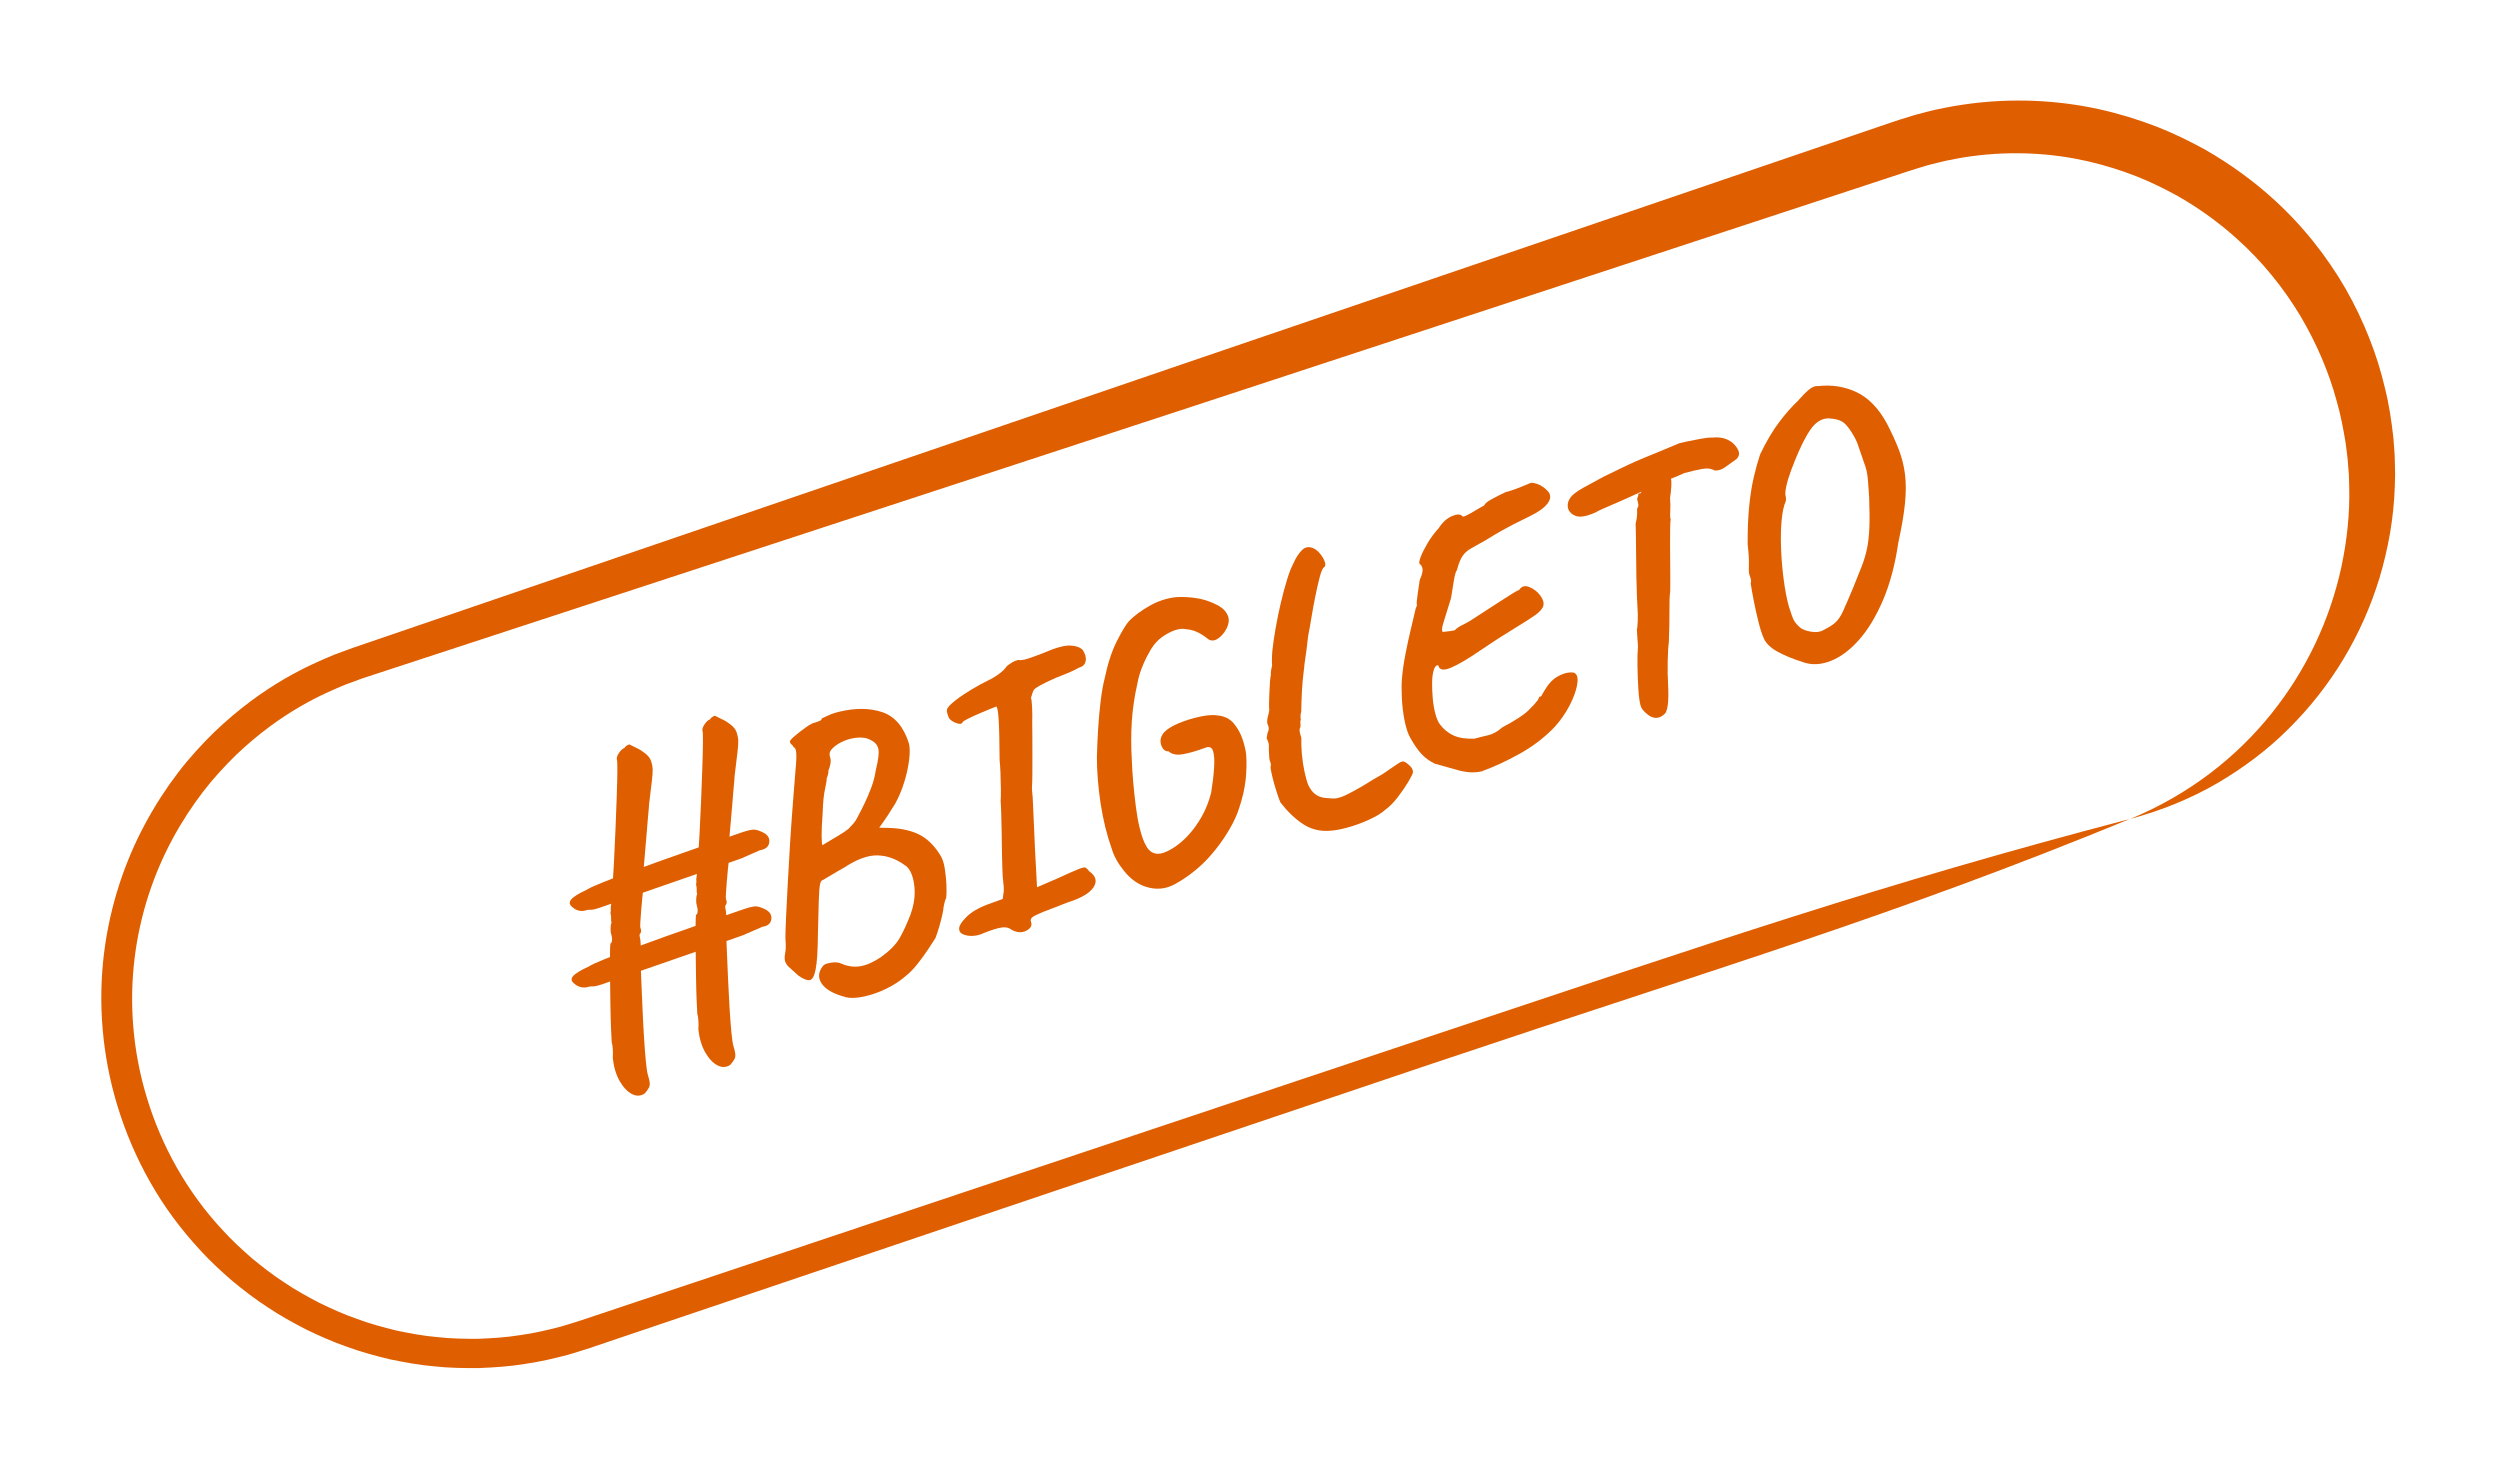 <svg width="124" height="73" viewBox="0 0 124 73" fill="none" xmlns="http://www.w3.org/2000/svg">
<g clip-path="url(#clip0_69_45)">
<path d="M29.888 48.814C29.819 48.837 29.733 48.862 29.628 48.891C29.524 48.92 29.4 48.933 29.26 48.928C29.089 48.985 28.941 48.996 28.815 48.963C28.688 48.929 28.589 48.879 28.517 48.815C28.334 48.685 28.303 48.553 28.423 48.417C28.542 48.281 28.805 48.12 29.213 47.933C29.327 47.856 29.574 47.743 29.954 47.589C30.335 47.436 30.787 47.262 31.311 47.067C31.836 46.872 32.39 46.671 32.975 46.462C33.558 46.255 34.12 46.057 34.66 45.869C35.2 45.682 35.671 45.517 36.075 45.376C36.479 45.235 36.754 45.139 36.902 45.09C37.199 44.99 37.407 44.946 37.525 44.958C37.642 44.969 37.784 45.018 37.953 45.102C38.181 45.216 38.284 45.38 38.258 45.59C38.233 45.803 38.084 45.93 37.806 45.971C37.731 46.01 37.605 46.063 37.432 46.134C37.259 46.206 37.075 46.287 36.877 46.378C36.832 46.393 36.647 46.459 36.324 46.573C36.001 46.687 35.592 46.831 35.097 47.003C34.603 47.174 34.079 47.357 33.528 47.547C32.976 47.738 32.443 47.924 31.925 48.103C31.407 48.282 30.968 48.437 30.605 48.564C30.241 48.692 30.004 48.775 29.89 48.813L29.888 48.814ZM31.972 54.241C31.773 54.371 31.564 54.378 31.341 54.262C31.118 54.146 30.916 53.933 30.738 53.625C30.56 53.316 30.444 52.934 30.394 52.481C30.405 52.325 30.405 52.175 30.395 52.032C30.386 51.889 30.367 51.778 30.341 51.698C30.332 51.599 30.322 51.377 30.308 51.031C30.294 50.686 30.283 50.285 30.276 49.831C30.27 49.375 30.264 48.923 30.259 48.472C30.255 48.023 30.253 47.641 30.256 47.328C30.259 47.015 30.267 46.837 30.278 46.795C30.323 46.78 30.351 46.727 30.357 46.636C30.365 46.545 30.355 46.459 30.328 46.378C30.297 46.286 30.282 46.178 30.285 46.05C30.287 45.922 30.303 45.828 30.333 45.766C30.314 45.709 30.305 45.639 30.31 45.554C30.312 45.471 30.308 45.405 30.293 45.36C30.277 45.315 30.276 45.264 30.29 45.209C30.302 45.154 30.302 45.103 30.287 45.058C30.314 44.908 30.34 44.636 30.365 44.24C30.391 43.843 30.418 43.378 30.449 42.838C30.478 42.301 30.505 41.745 30.527 41.17C30.55 40.596 30.572 40.052 30.589 39.536C30.607 39.022 30.617 38.599 30.621 38.267C30.625 37.934 30.618 37.746 30.603 37.701C30.572 37.609 30.603 37.495 30.696 37.354C30.789 37.215 30.88 37.131 30.972 37.1C30.995 37.054 31.03 37.017 31.076 36.988C31.124 36.959 31.171 36.937 31.215 36.922C31.338 36.983 31.46 37.044 31.582 37.105C31.7 37.154 31.836 37.24 31.991 37.359C32.145 37.479 32.245 37.607 32.292 37.746C32.342 37.895 32.368 38.032 32.372 38.158C32.376 38.283 32.364 38.472 32.334 38.725C32.305 38.977 32.257 39.368 32.193 39.898C32.189 40.002 32.175 40.183 32.148 40.448C32.123 40.711 32.097 41.006 32.074 41.332C32.05 41.657 32.022 41.976 31.993 42.285C31.964 42.593 31.941 42.852 31.928 43.061C31.916 43.269 31.914 43.383 31.921 43.406C31.936 43.451 31.939 43.527 31.93 43.632C31.921 43.737 31.916 43.866 31.917 44.017C31.902 44.124 31.884 44.281 31.863 44.484C31.844 44.689 31.824 44.905 31.804 45.133C31.785 45.363 31.772 45.558 31.762 45.719C31.753 45.882 31.752 45.974 31.759 45.997C31.775 46.044 31.787 46.09 31.797 46.137C31.806 46.183 31.796 46.239 31.765 46.299C31.718 46.315 31.711 46.386 31.741 46.517C31.78 46.631 31.79 46.965 31.771 47.517C31.776 47.795 31.787 48.155 31.807 48.593C31.827 49.031 31.847 49.5 31.867 49.995C31.887 50.491 31.913 50.974 31.942 51.439C31.971 51.907 32.002 52.312 32.035 52.657C32.068 53.002 32.106 53.238 32.148 53.364C32.241 53.639 32.252 53.836 32.184 53.953C32.117 54.072 32.044 54.169 31.967 54.245L31.972 54.241ZM29.778 45.015C29.709 45.038 29.623 45.062 29.517 45.092C29.414 45.121 29.29 45.134 29.15 45.129C28.979 45.186 28.834 45.2 28.715 45.168C28.598 45.138 28.501 45.09 28.43 45.025C28.246 44.896 28.211 44.761 28.323 44.622C28.436 44.482 28.695 44.32 29.102 44.132C29.216 44.055 29.463 43.942 29.843 43.788C30.224 43.635 30.678 43.46 31.209 43.263C31.74 43.066 32.297 42.864 32.88 42.656C33.462 42.447 34.024 42.249 34.564 42.063C35.105 41.876 35.576 41.713 35.979 41.57C36.383 41.429 36.658 41.333 36.807 41.283C37.104 41.184 37.312 41.139 37.429 41.152C37.546 41.163 37.689 41.211 37.857 41.295C38.086 41.41 38.185 41.575 38.154 41.787C38.124 42.001 37.971 42.127 37.693 42.17C37.618 42.209 37.495 42.262 37.328 42.331C37.162 42.4 36.979 42.481 36.781 42.572C36.736 42.587 36.551 42.653 36.228 42.767C35.906 42.88 35.497 43.025 35.002 43.197C34.506 43.368 33.982 43.551 33.424 43.744C32.867 43.936 32.33 44.123 31.812 44.303C31.294 44.482 30.855 44.637 30.492 44.764C30.128 44.892 29.891 44.975 29.777 45.013L29.778 45.015ZM36.217 52.82C36.019 52.95 35.809 52.957 35.586 52.841C35.363 52.725 35.161 52.512 34.983 52.203C34.805 51.895 34.689 51.513 34.639 51.06C34.65 50.904 34.65 50.754 34.64 50.611C34.631 50.468 34.613 50.356 34.586 50.277C34.578 50.178 34.567 49.956 34.553 49.61C34.539 49.265 34.528 48.864 34.522 48.41C34.515 47.954 34.509 47.502 34.505 47.051C34.5 46.602 34.499 46.219 34.502 45.907C34.504 45.594 34.512 45.416 34.523 45.374C34.568 45.359 34.596 45.305 34.602 45.215C34.61 45.124 34.6 45.038 34.573 44.957C34.543 44.865 34.527 44.757 34.531 44.629C34.532 44.501 34.548 44.407 34.578 44.345C34.559 44.288 34.55 44.218 34.555 44.133C34.558 44.05 34.553 43.984 34.538 43.939C34.523 43.894 34.521 43.843 34.535 43.788C34.548 43.733 34.548 43.681 34.532 43.636C34.559 43.487 34.585 43.215 34.61 42.819C34.637 42.422 34.663 41.957 34.694 41.417C34.723 40.88 34.75 40.324 34.773 39.749C34.796 39.175 34.817 38.631 34.834 38.115C34.852 37.601 34.862 37.178 34.866 36.845C34.868 36.514 34.863 36.325 34.848 36.28C34.817 36.188 34.848 36.074 34.941 35.933C35.035 35.794 35.125 35.71 35.217 35.679C35.24 35.633 35.276 35.596 35.322 35.567C35.369 35.538 35.416 35.516 35.461 35.501C35.583 35.562 35.705 35.623 35.827 35.684C35.946 35.733 36.082 35.819 36.237 35.938C36.39 36.058 36.491 36.186 36.537 36.325C36.587 36.474 36.614 36.611 36.617 36.737C36.621 36.862 36.609 37.051 36.579 37.304C36.55 37.556 36.502 37.947 36.438 38.477C36.434 38.581 36.42 38.762 36.393 39.027C36.368 39.29 36.342 39.585 36.319 39.911C36.295 40.236 36.268 40.555 36.238 40.863C36.209 41.172 36.186 41.431 36.174 41.64C36.161 41.848 36.159 41.962 36.166 41.985C36.181 42.03 36.184 42.106 36.175 42.211C36.166 42.316 36.161 42.445 36.162 42.596C36.148 42.703 36.129 42.86 36.109 43.063C36.089 43.268 36.069 43.484 36.05 43.712C36.03 43.942 36.017 44.137 36.008 44.298C35.999 44.46 35.997 44.553 36.005 44.576C36.02 44.623 36.032 44.669 36.042 44.715C36.052 44.762 36.041 44.818 36.01 44.878C35.963 44.894 35.956 44.965 35.987 45.096C36.025 45.21 36.035 45.544 36.016 46.096C36.021 46.374 36.032 46.734 36.052 47.172C36.072 47.61 36.093 48.079 36.112 48.574C36.133 49.07 36.158 49.552 36.187 50.018C36.217 50.486 36.247 50.891 36.28 51.236C36.313 51.581 36.351 51.817 36.394 51.943C36.486 52.218 36.498 52.414 36.429 52.532C36.362 52.651 36.289 52.748 36.212 52.824L36.217 52.82Z" fill="#DF5E00"/>
<path d="M41.94 49.455C41.343 49.299 40.947 49.075 40.754 48.784C40.56 48.492 40.586 48.197 40.829 47.9C40.883 47.832 41.013 47.781 41.225 47.748C41.437 47.716 41.61 47.733 41.748 47.802C42.045 47.932 42.348 47.973 42.656 47.928C42.965 47.882 43.31 47.73 43.694 47.474C44.124 47.165 44.43 46.856 44.611 46.547C44.793 46.238 44.979 45.835 45.169 45.341C45.306 44.952 45.371 44.591 45.369 44.263C45.366 43.933 45.321 43.646 45.232 43.402C45.145 43.158 45.022 42.993 44.866 42.905C44.447 42.6 44 42.44 43.526 42.428C43.051 42.415 42.503 42.614 41.879 43.027C41.804 43.066 41.691 43.129 41.543 43.216C41.394 43.305 41.263 43.383 41.147 43.453C41.03 43.525 40.968 43.561 40.956 43.565C40.884 43.614 40.824 43.648 40.779 43.663C40.734 43.678 40.697 43.75 40.671 43.88C40.645 44.01 40.625 44.265 40.612 44.645C40.599 45.024 40.584 45.605 40.567 46.386C40.561 47.164 40.525 47.727 40.457 48.075C40.389 48.423 40.288 48.603 40.152 48.616C40.017 48.63 39.834 48.553 39.601 48.39C39.456 48.262 39.296 48.117 39.124 47.959C38.95 47.801 38.887 47.599 38.932 47.355C38.955 47.234 38.968 47.124 38.973 47.026C38.979 46.928 38.973 46.762 38.957 46.525C38.957 46.334 38.966 45.996 38.988 45.511C39.01 45.027 39.039 44.457 39.074 43.804C39.108 43.15 39.148 42.473 39.191 41.771C39.235 41.069 39.283 40.404 39.332 39.778C39.382 39.151 39.423 38.621 39.458 38.19C39.498 37.782 39.51 37.493 39.491 37.32C39.472 37.15 39.431 37.067 39.37 37.074C39.351 37.017 39.316 36.969 39.264 36.929C39.212 36.888 39.184 36.844 39.181 36.795C39.166 36.75 39.244 36.652 39.416 36.506C39.59 36.359 39.777 36.214 39.983 36.068C40.188 35.922 40.346 35.844 40.456 35.833C40.513 35.814 40.581 35.787 40.658 35.755C40.736 35.724 40.767 35.684 40.751 35.638C40.786 35.626 40.891 35.578 41.064 35.494C41.24 35.41 41.438 35.344 41.663 35.294C42.451 35.107 43.152 35.117 43.767 35.325C44.381 35.533 44.819 36.045 45.079 36.861C45.132 37.059 45.137 37.338 45.092 37.696C45.047 38.053 44.965 38.425 44.846 38.808C44.726 39.19 44.58 39.54 44.406 39.852C44.3 40.028 44.186 40.209 44.064 40.396C43.943 40.583 43.792 40.803 43.609 41.054C43.815 41.062 43.974 41.065 44.089 41.065C44.678 41.083 45.175 41.19 45.577 41.387C45.979 41.583 46.331 41.924 46.633 42.408C46.735 42.564 46.809 42.774 46.854 43.04C46.899 43.306 46.927 43.572 46.941 43.84C46.955 44.109 46.951 44.344 46.929 44.542C46.876 44.648 46.832 44.803 46.798 45.005C46.805 45.028 46.788 45.131 46.751 45.317C46.711 45.502 46.659 45.708 46.595 45.931C46.531 46.157 46.465 46.356 46.397 46.533C46.314 46.663 46.194 46.845 46.038 47.082C45.883 47.319 45.709 47.558 45.516 47.802C45.325 48.043 45.134 48.242 44.943 48.394C44.669 48.638 44.344 48.852 43.968 49.036C43.591 49.22 43.218 49.35 42.853 49.428C42.486 49.507 42.178 49.518 41.931 49.46L41.94 49.455ZM40.789 41.921C41.139 41.716 41.419 41.549 41.629 41.42C41.84 41.292 41.995 41.187 42.093 41.103C42.139 41.05 42.207 40.977 42.296 40.883C42.386 40.79 42.468 40.666 42.543 40.514C42.652 40.312 42.769 40.086 42.887 39.837C43.007 39.587 43.118 39.324 43.221 39.047C43.325 38.772 43.398 38.486 43.44 38.193C43.565 37.693 43.608 37.347 43.569 37.156C43.53 36.965 43.413 36.822 43.215 36.722C43.071 36.63 42.896 36.585 42.692 36.582C42.488 36.581 42.279 36.612 42.066 36.676C41.854 36.741 41.659 36.835 41.485 36.957C41.352 37.052 41.256 37.145 41.197 37.234C41.139 37.323 41.131 37.431 41.173 37.558C41.208 37.66 41.212 37.778 41.184 37.906C41.159 38.036 41.126 38.139 41.088 38.216C41.103 38.299 41.074 38.436 40.998 38.627C41.013 38.672 40.989 38.838 40.924 39.12C40.86 39.403 40.822 39.787 40.806 40.275C40.766 40.836 40.748 41.236 40.752 41.477C40.756 41.719 40.769 41.866 40.788 41.923L40.789 41.921Z" fill="#DF5E00"/>
<path d="M50.166 46.109C50.044 46.009 49.88 45.975 49.675 46.005C49.47 46.036 49.171 46.13 48.778 46.286C48.625 46.363 48.457 46.407 48.269 46.418C48.083 46.43 47.924 46.407 47.789 46.35C47.655 46.293 47.585 46.214 47.578 46.114C47.544 45.974 47.653 45.772 47.908 45.507C48.163 45.245 48.534 45.025 49.02 44.848L49.733 44.59L49.789 44.191C49.791 44.049 49.784 43.9 49.761 43.742C49.739 43.584 49.725 43.359 49.717 43.069C49.708 42.895 49.703 42.649 49.698 42.331C49.694 42.014 49.688 41.676 49.683 41.316C49.676 40.956 49.669 40.631 49.661 40.339C49.652 40.05 49.643 39.849 49.631 39.739C49.642 39.622 49.647 39.426 49.644 39.153C49.641 38.881 49.635 38.602 49.623 38.321C49.611 38.038 49.597 37.837 49.581 37.715C49.576 36.712 49.558 36.016 49.529 35.625C49.5 35.235 49.459 35.04 49.411 35.045C49.365 35.06 49.259 35.101 49.092 35.171C48.926 35.24 48.742 35.317 48.542 35.403C48.343 35.489 48.166 35.569 48.015 35.647C47.862 35.723 47.773 35.778 47.747 35.814C47.717 35.912 47.615 35.931 47.441 35.868C47.268 35.805 47.144 35.723 47.072 35.62C47.025 35.522 46.992 35.423 46.974 35.328C46.955 35.232 46.967 35.158 47.014 35.104C47.07 35.008 47.211 34.877 47.432 34.706C47.653 34.536 47.911 34.365 48.202 34.191C48.493 34.016 48.763 33.87 49.015 33.747C49.201 33.66 49.382 33.551 49.554 33.424C49.727 33.297 49.856 33.167 49.939 33.038C50.029 32.969 50.12 32.907 50.209 32.851C50.298 32.796 50.396 32.757 50.502 32.734C50.612 32.76 50.779 32.737 51.002 32.662C51.225 32.588 51.459 32.504 51.706 32.408C52.325 32.137 52.779 32.008 53.069 32.019C53.359 32.029 53.57 32.103 53.702 32.236C53.832 32.435 53.881 32.619 53.849 32.787C53.817 32.958 53.701 33.07 53.504 33.122C53.41 33.179 53.273 33.248 53.096 33.326C52.919 33.405 52.684 33.499 52.392 33.61C51.663 33.931 51.284 34.147 51.258 34.257C51.228 34.317 51.205 34.377 51.193 34.431C51.178 34.486 51.16 34.55 51.134 34.622C51.16 34.665 51.18 34.807 51.191 35.051C51.204 35.295 51.206 35.559 51.198 35.84C51.203 36.004 51.205 36.238 51.205 36.544C51.206 36.85 51.205 37.164 51.207 37.489C51.208 37.814 51.206 38.107 51.205 38.367C51.204 38.629 51.2 38.804 51.192 38.897C51.181 39.014 51.181 39.139 51.194 39.268C51.204 39.397 51.215 39.494 51.222 39.555C51.249 40.169 51.274 40.683 51.291 41.097C51.309 41.511 51.326 41.871 51.338 42.178C51.353 42.485 51.368 42.778 51.386 43.059C51.403 43.34 51.42 43.656 51.436 44.007C51.813 43.842 52.145 43.7 52.434 43.576C52.952 43.34 53.305 43.183 53.495 43.108C53.684 43.031 53.803 43.008 53.851 43.037C53.899 43.065 53.957 43.124 54.026 43.217C54.357 43.449 54.43 43.711 54.242 44.003C54.053 44.295 53.639 44.542 52.996 44.745C52.41 44.967 51.98 45.134 51.708 45.244C51.434 45.355 51.263 45.441 51.196 45.502C51.128 45.563 51.107 45.634 51.134 45.713C51.207 45.893 51.132 46.041 50.912 46.159C50.693 46.277 50.442 46.263 50.164 46.113L50.166 46.109Z" fill="#DF5E00"/>
<path d="M56.817 43.978C56.434 43.853 56.085 43.603 55.778 43.229C55.468 42.855 55.259 42.484 55.147 42.114C54.897 41.408 54.713 40.656 54.591 39.857C54.47 39.059 54.408 38.296 54.406 37.573C54.417 37.111 54.436 36.641 54.467 36.159C54.496 35.679 54.539 35.217 54.592 34.772C54.647 34.328 54.714 33.945 54.797 33.625C54.948 32.901 55.148 32.293 55.396 31.802C55.645 31.312 55.846 30.977 56.003 30.798C56.269 30.532 56.609 30.279 57.026 30.045C57.442 29.81 57.877 29.668 58.329 29.619C58.652 29.599 58.984 29.615 59.326 29.666C59.667 29.717 59.982 29.816 60.271 29.96C60.435 30.032 60.572 30.121 60.683 30.222C60.794 30.326 60.871 30.446 60.917 30.583C60.974 30.754 60.95 30.947 60.844 31.162C60.737 31.377 60.597 31.543 60.423 31.665C60.248 31.787 60.088 31.802 59.943 31.712C59.718 31.533 59.516 31.406 59.34 31.332C59.164 31.258 58.99 31.216 58.823 31.209C58.67 31.172 58.489 31.188 58.279 31.258C58.068 31.329 57.855 31.443 57.639 31.596C57.424 31.75 57.239 31.955 57.083 32.211C57.026 32.307 56.952 32.44 56.865 32.609C56.776 32.78 56.69 32.976 56.606 33.202C56.523 33.428 56.459 33.661 56.414 33.906C56.27 34.539 56.178 35.164 56.138 35.782C56.097 36.4 56.098 37.058 56.142 37.756C56.15 38.046 56.172 38.398 56.209 38.811C56.245 39.225 56.29 39.633 56.342 40.035C56.394 40.438 56.457 40.786 56.53 41.079C56.63 41.49 56.747 41.801 56.881 42.011C57.014 42.22 57.184 42.333 57.392 42.346C57.6 42.359 57.854 42.27 58.159 42.08C58.433 41.911 58.693 41.695 58.939 41.428C59.186 41.16 59.409 40.851 59.609 40.497C59.807 40.144 59.963 39.753 60.072 39.322C60.147 38.864 60.196 38.455 60.219 38.089C60.243 37.724 60.227 37.447 60.169 37.257C60.111 37.066 59.982 37.011 59.781 37.09C59.318 37.259 58.937 37.367 58.644 37.413C58.349 37.462 58.119 37.412 57.956 37.262C57.796 37.277 57.676 37.179 57.598 36.962C57.52 36.748 57.566 36.534 57.736 36.325C57.895 36.158 58.143 36.004 58.477 35.867C58.812 35.73 59.167 35.621 59.539 35.541C59.912 35.46 60.228 35.447 60.488 35.5C60.78 35.543 61.017 35.67 61.196 35.883C61.374 36.097 61.513 36.339 61.611 36.612C61.708 36.886 61.775 37.148 61.809 37.405C61.84 37.839 61.829 38.275 61.78 38.712C61.728 39.149 61.62 39.612 61.455 40.099C61.364 40.396 61.214 40.726 61.007 41.088C60.798 41.45 60.566 41.792 60.312 42.111C60.059 42.431 59.81 42.703 59.567 42.923C59.18 43.282 58.753 43.59 58.287 43.848C57.82 44.106 57.331 44.149 56.817 43.978Z" fill="#DF5E00"/>
<path d="M65.957 41.206C65.463 41.244 65.014 41.13 64.615 40.863C64.215 40.597 63.846 40.239 63.505 39.794C63.443 39.649 63.372 39.443 63.289 39.178C63.206 38.914 63.138 38.663 63.085 38.427C63.031 38.191 63.01 38.051 63.022 38.009C63.049 37.975 63.043 37.9 63.005 37.785C62.978 37.745 62.961 37.664 62.953 37.545C62.944 37.427 62.94 37.305 62.935 37.18C62.946 37.024 62.938 36.901 62.909 36.817C62.881 36.732 62.853 36.666 62.826 36.625C62.845 36.453 62.87 36.337 62.9 36.277C62.945 36.185 62.939 36.073 62.882 35.938C62.855 35.897 62.846 35.829 62.853 35.738C62.861 35.647 62.874 35.571 62.892 35.515C62.907 35.485 62.93 35.381 62.959 35.206C62.948 35.171 62.943 35.071 62.945 34.905C62.947 34.739 62.951 34.556 62.961 34.355C62.971 34.155 62.981 33.969 62.993 33.799C63.006 33.629 63.022 33.516 63.041 33.458L63.029 33.423C63.036 33.294 63.059 33.153 63.097 33C63.088 32.94 63.085 32.835 63.088 32.688C63.089 32.541 63.098 32.396 63.112 32.25C63.146 31.933 63.199 31.569 63.271 31.158C63.343 30.747 63.427 30.329 63.528 29.907C63.627 29.485 63.731 29.102 63.837 28.755C63.943 28.407 64.046 28.14 64.149 27.953C64.27 27.672 64.414 27.449 64.581 27.283C64.749 27.119 64.946 27.094 65.174 27.208C65.28 27.261 65.388 27.355 65.497 27.491C65.606 27.625 65.68 27.761 65.718 27.894C65.757 28.027 65.733 28.114 65.645 28.157C65.581 28.229 65.516 28.395 65.45 28.652C65.384 28.908 65.316 29.209 65.246 29.55C65.175 29.891 65.112 30.241 65.053 30.598C64.994 30.954 64.938 31.275 64.881 31.562C64.843 31.944 64.781 32.423 64.695 32.998C64.695 33.037 64.694 33.068 64.69 33.096C64.685 33.123 64.682 33.149 64.678 33.177C64.626 33.589 64.591 33.961 64.575 34.29C64.558 34.619 64.547 34.963 64.54 35.322C64.498 35.425 64.493 35.561 64.524 35.727C64.498 35.723 64.489 35.755 64.498 35.823C64.507 35.889 64.509 35.969 64.501 36.06C64.46 36.126 64.449 36.209 64.469 36.31C64.49 36.411 64.516 36.508 64.547 36.599C64.537 36.832 64.546 37.106 64.574 37.42C64.603 37.734 64.649 38.032 64.711 38.31C64.771 38.588 64.833 38.8 64.895 38.945C64.982 39.131 65.092 39.277 65.221 39.381C65.351 39.483 65.509 39.548 65.695 39.574C65.84 39.589 65.97 39.599 66.085 39.605C66.2 39.611 66.299 39.601 66.38 39.574C66.475 39.555 66.592 39.513 66.728 39.448C66.865 39.383 67.051 39.286 67.287 39.157L67.269 39.163C67.41 39.09 67.557 39.007 67.709 38.911C67.862 38.816 68.006 38.725 68.144 38.643C68.272 38.575 68.395 38.505 68.511 38.433C68.628 38.363 68.716 38.305 68.777 38.258C69.004 38.105 69.189 37.979 69.327 37.883C69.466 37.786 69.571 37.751 69.643 37.777C69.715 37.803 69.806 37.869 69.918 37.972C70.029 38.075 70.084 38.184 70.084 38.297C70.081 38.362 70.006 38.518 69.86 38.763C69.714 39.008 69.54 39.265 69.337 39.529C69.134 39.794 68.935 39.999 68.742 40.138C68.548 40.317 68.267 40.492 67.899 40.659C67.531 40.827 67.164 40.959 66.805 41.054C66.443 41.15 66.162 41.2 65.96 41.204L65.957 41.206Z" fill="#DF5E00"/>
<path d="M73.551 38.244C73.189 38.34 72.792 38.328 72.36 38.213C71.927 38.096 71.529 37.985 71.163 37.878C70.905 37.749 70.686 37.59 70.508 37.401C70.331 37.212 70.146 36.946 69.954 36.602C69.837 36.401 69.741 36.114 69.667 35.744C69.593 35.374 69.548 34.993 69.531 34.596C69.513 34.2 69.515 33.885 69.538 33.649C69.567 33.283 69.626 32.878 69.712 32.436C69.798 31.993 69.889 31.568 69.989 31.159C70.086 30.751 70.165 30.423 70.22 30.175C70.273 30.069 70.292 30.011 70.278 30.004C70.259 29.947 70.27 29.781 70.311 29.506C70.352 29.232 70.387 28.987 70.417 28.773C70.526 28.532 70.573 28.351 70.559 28.229C70.543 28.107 70.495 28.021 70.415 27.971C70.378 27.934 70.393 27.819 70.463 27.632C70.532 27.443 70.645 27.218 70.798 26.958C70.95 26.697 71.134 26.447 71.347 26.212C71.549 25.904 71.774 25.697 72.025 25.594C72.276 25.491 72.445 25.496 72.534 25.605C72.545 25.639 72.614 25.626 72.739 25.565C72.864 25.503 73.009 25.424 73.173 25.323C73.335 25.224 73.482 25.141 73.613 25.072C73.647 24.984 73.763 24.885 73.96 24.775C74.158 24.664 74.394 24.543 74.668 24.415C74.82 24.377 74.986 24.323 75.168 24.257C75.349 24.191 75.577 24.099 75.854 23.979C75.926 23.93 76.059 23.939 76.253 24.007C76.447 24.075 76.624 24.199 76.785 24.374C76.933 24.553 76.925 24.753 76.757 24.974C76.59 25.196 76.282 25.412 75.833 25.626C75.507 25.785 75.253 25.913 75.074 26.003C74.896 26.096 74.707 26.196 74.51 26.306C74.312 26.416 74.029 26.584 73.661 26.81C73.395 26.962 73.17 27.087 72.988 27.187C72.806 27.286 72.66 27.41 72.553 27.561C72.444 27.712 72.35 27.947 72.266 28.268C72.205 28.352 72.151 28.535 72.108 28.817C72.062 29.1 72.018 29.382 71.972 29.663C71.802 30.217 71.676 30.625 71.593 30.888C71.51 31.15 71.5 31.304 71.566 31.345C71.908 31.308 72.102 31.279 72.147 31.264C72.242 31.169 72.369 31.082 72.527 31.004C72.685 30.926 72.81 30.859 72.906 30.8C73.552 30.38 74.029 30.072 74.337 29.873C74.644 29.674 74.865 29.535 74.995 29.453C75.126 29.37 75.246 29.305 75.356 29.254C75.473 29.075 75.64 29.029 75.854 29.117C76.067 29.205 76.241 29.334 76.373 29.505C76.529 29.707 76.589 29.885 76.551 30.036C76.514 30.189 76.374 30.35 76.133 30.519C75.892 30.688 75.544 30.91 75.09 31.184C74.636 31.457 74.073 31.821 73.4 32.275C72.833 32.669 72.361 32.946 71.986 33.11C71.609 33.275 71.394 33.239 71.341 33.003C71.247 32.984 71.171 33.056 71.118 33.22C71.066 33.384 71.036 33.594 71.033 33.849C71.03 34.104 71.04 34.374 71.066 34.658C71.092 34.942 71.136 35.2 71.202 35.432C71.267 35.665 71.344 35.837 71.432 35.946C71.612 36.179 71.832 36.357 72.096 36.479C72.359 36.6 72.704 36.654 73.13 36.639C73.362 36.574 73.591 36.517 73.816 36.467C74.039 36.417 74.271 36.289 74.506 36.084C75.141 35.744 75.569 35.468 75.789 35.254C76.009 35.04 76.139 34.902 76.182 34.835C76.259 34.76 76.303 34.693 76.316 34.639C76.329 34.584 76.364 34.546 76.421 34.527C76.405 34.595 76.417 34.591 76.455 34.515C76.493 34.439 76.558 34.329 76.649 34.182C76.82 33.896 77.018 33.69 77.241 33.565C77.466 33.439 77.663 33.37 77.837 33.356C78.009 33.342 78.112 33.362 78.143 33.415C78.25 33.506 78.276 33.698 78.222 33.989C78.168 34.28 78.046 34.61 77.858 34.979C77.671 35.348 77.425 35.703 77.121 36.046C76.624 36.568 76.044 37.014 75.38 37.383C74.716 37.752 74.106 38.035 73.553 38.233L73.551 38.244Z" fill="#DF5E00"/>
<path d="M79.118 25.425C78.665 25.627 78.33 25.676 78.111 25.572C77.892 25.468 77.774 25.315 77.76 25.118C77.748 24.97 77.792 24.824 77.891 24.683C77.989 24.542 78.203 24.378 78.534 24.191C78.653 24.126 78.805 24.042 78.994 23.941C79.182 23.839 79.361 23.741 79.533 23.647C79.894 23.476 80.191 23.33 80.425 23.215C80.658 23.099 80.903 22.986 81.157 22.874C81.412 22.763 81.736 22.63 82.127 22.472C82.451 22.339 82.84 22.176 83.296 21.985C83.33 21.973 83.454 21.945 83.666 21.899C83.879 21.853 84.112 21.808 84.364 21.762C84.615 21.716 84.805 21.697 84.934 21.704C85.215 21.673 85.46 21.706 85.67 21.8C85.879 21.896 86.04 22.032 86.15 22.211C86.23 22.336 86.266 22.444 86.256 22.528C86.246 22.614 86.204 22.695 86.128 22.771C85.892 22.938 85.7 23.076 85.552 23.183C85.403 23.291 85.24 23.341 85.06 23.338C84.984 23.3 84.901 23.27 84.812 23.25C84.722 23.23 84.584 23.234 84.398 23.265C84.211 23.297 83.926 23.363 83.542 23.465C83.234 23.607 82.96 23.718 82.72 23.798C82.48 23.878 82.371 23.948 82.39 24.005L81.398 24.395L80.588 24.762C80.478 24.812 80.322 24.88 80.122 24.966C79.922 25.052 79.728 25.137 79.54 25.219C79.353 25.301 79.211 25.369 79.115 25.428L79.118 25.425ZM82.342 35.566C82.141 35.647 81.937 35.606 81.732 35.447C81.527 35.287 81.405 35.137 81.372 34.996C81.321 34.809 81.284 34.529 81.261 34.155C81.238 33.782 81.223 33.398 81.218 33.005C81.213 32.612 81.221 32.298 81.244 32.061C81.227 31.863 81.216 31.686 81.207 31.529C81.199 31.372 81.194 31.27 81.19 31.219C81.21 31.162 81.222 31.023 81.232 30.804C81.241 30.586 81.238 30.377 81.222 30.178C81.214 30.079 81.203 29.888 81.192 29.607C81.18 29.324 81.171 28.994 81.165 28.615C81.159 28.236 81.153 27.863 81.151 27.494C81.148 27.125 81.144 26.803 81.141 26.523C81.136 26.246 81.132 26.062 81.127 25.973C81.173 25.806 81.196 25.652 81.201 25.51C81.203 25.368 81.204 25.274 81.201 25.223C81.255 25.155 81.274 25.081 81.26 25.003C81.245 24.925 81.232 24.862 81.216 24.817C81.197 24.76 81.201 24.709 81.231 24.66C81.259 24.612 81.267 24.566 81.252 24.521C81.285 24.471 81.312 24.456 81.332 24.474C81.352 24.493 81.379 24.465 81.418 24.388L81.309 23.776L82.826 23.249C82.85 23.393 82.872 23.574 82.892 23.789C82.914 24.005 82.894 24.306 82.834 24.695C82.854 24.943 82.857 25.171 82.844 25.379C82.832 25.587 82.841 25.717 82.87 25.771C82.855 25.801 82.845 25.931 82.84 26.162C82.835 26.393 82.832 26.673 82.835 27.003C82.838 27.333 82.841 27.663 82.842 27.994C82.845 28.324 82.846 28.613 82.847 28.861C82.847 29.109 82.846 29.265 82.842 29.33C82.812 29.544 82.8 29.846 82.805 30.239C82.81 30.632 82.8 31.171 82.775 31.853C82.745 32.067 82.726 32.377 82.718 32.788C82.709 33.199 82.715 33.565 82.735 33.889C82.758 34.378 82.755 34.735 82.723 34.961C82.691 35.188 82.643 35.335 82.575 35.402C82.509 35.468 82.431 35.523 82.344 35.566L82.342 35.566Z" fill="#DF5E00"/>
<path d="M89.443 32.847C88.917 32.68 88.487 32.503 88.151 32.315C87.817 32.128 87.594 31.912 87.488 31.669C87.397 31.47 87.304 31.189 87.215 30.825C87.124 30.46 87.045 30.1 86.975 29.74C86.905 29.383 86.86 29.111 86.835 28.928C86.873 28.852 86.853 28.718 86.778 28.528C86.747 28.475 86.736 28.309 86.745 28.033C86.754 27.756 86.733 27.411 86.683 26.995C86.681 26.231 86.708 25.583 86.766 25.05C86.821 24.516 86.897 24.049 86.992 23.648C87.086 23.247 87.19 22.875 87.304 22.533C87.611 21.895 87.924 21.365 88.245 20.94C88.565 20.515 88.876 20.163 89.175 19.884C89.358 19.671 89.532 19.491 89.7 19.346C89.867 19.202 90.023 19.136 90.168 19.151C90.853 19.074 91.489 19.173 92.076 19.448C92.664 19.723 93.165 20.234 93.58 20.986C93.828 21.464 94.029 21.903 94.182 22.302C94.335 22.703 94.438 23.113 94.489 23.535C94.542 23.956 94.54 24.438 94.486 24.976C94.432 25.515 94.322 26.162 94.155 26.919C93.997 28.002 93.746 28.948 93.402 29.756C93.056 30.565 92.662 31.222 92.215 31.728C91.768 32.234 91.302 32.584 90.816 32.778C90.328 32.972 89.871 32.996 89.44 32.848L89.443 32.847ZM90.433 31.256C90.684 31.134 90.881 31.01 91.024 30.887C91.166 30.763 91.297 30.573 91.413 30.318C91.531 30.063 91.69 29.69 91.896 29.202C92.078 28.76 92.228 28.384 92.346 28.077C92.466 27.769 92.555 27.466 92.612 27.168C92.672 26.869 92.707 26.522 92.722 26.13C92.736 25.737 92.731 25.24 92.708 24.637C92.685 24.264 92.665 23.988 92.649 23.808C92.633 23.629 92.612 23.48 92.586 23.362C92.56 23.243 92.509 23.085 92.436 22.886C92.364 22.687 92.259 22.384 92.121 21.972C92.044 21.782 91.93 21.575 91.78 21.35C91.629 21.128 91.491 20.979 91.365 20.908C91.209 20.82 91.002 20.77 90.744 20.754C90.485 20.739 90.249 20.831 90.037 21.029C89.92 21.132 89.788 21.307 89.642 21.552C89.496 21.799 89.355 22.077 89.218 22.391C89.081 22.704 88.956 23.014 88.843 23.317C88.73 23.623 88.647 23.891 88.599 24.125C88.55 24.357 88.539 24.514 88.566 24.594C88.592 24.712 88.593 24.808 88.566 24.881C88.471 25.091 88.406 25.406 88.367 25.825C88.329 26.245 88.322 26.712 88.341 27.227C88.362 27.742 88.405 28.249 88.471 28.749C88.536 29.248 88.621 29.692 88.725 30.076L88.88 30.54C88.923 30.667 88.974 30.773 89.035 30.86C89.095 30.948 89.181 31.037 89.286 31.128C89.394 31.219 89.572 31.287 89.82 31.331C90.069 31.374 90.274 31.35 90.434 31.258L90.433 31.256Z" fill="#DF5E00"/>
<path d="M105.665 40.615C93.287 43.854 85.096 46.683 70.602 51.514C66.679 52.827 58.822 55.451 49.247 58.653C44.459 60.255 39.242 62.002 33.872 63.799C32.528 64.249 31.177 64.701 29.818 65.156C29.478 65.27 29.14 65.383 28.799 65.497C28.462 65.607 28.142 65.702 27.811 65.801C27.148 65.973 26.478 66.132 25.798 66.223C25.121 66.334 24.434 66.375 23.748 66.403C23.063 66.409 22.375 66.397 21.693 66.321C21.01 66.263 20.337 66.134 19.669 65.996C19.005 65.833 18.346 65.657 17.707 65.418C17.065 65.197 16.444 64.915 15.837 64.62C15.238 64.306 14.646 63.983 14.091 63.603C13.528 63.239 13.002 62.826 12.488 62.404C11.988 61.966 11.5 61.518 11.059 61.032C9.261 59.112 7.998 56.807 7.286 54.451C6.565 52.092 6.403 49.686 6.682 47.479C6.957 45.27 7.662 43.261 8.576 41.577C9.033 40.733 9.54 39.966 10.067 39.276C10.597 38.586 11.161 37.984 11.71 37.444C12.826 36.379 13.925 35.603 14.874 35.053C15.823 34.5 16.618 34.172 17.157 33.946C17.706 33.745 17.995 33.64 17.995 33.64C17.995 33.64 37.685 27.189 59.34 20.096C70.163 16.541 81.481 12.823 91.073 9.672C92.271 9.276 93.444 8.892 94.585 8.515C94.878 8.415 95.136 8.343 95.399 8.262C95.66 8.177 95.926 8.117 96.189 8.052C96.449 7.982 96.713 7.934 96.975 7.883C97.234 7.827 97.497 7.791 97.755 7.754C99.831 7.468 101.809 7.602 103.546 7.997C104.416 8.197 105.224 8.455 105.97 8.746C106.716 9.04 107.388 9.381 108.006 9.717C109.225 10.415 110.177 11.151 110.89 11.789C112.214 12.962 113.264 14.287 114.09 15.655C114.904 17.03 115.508 18.449 115.894 19.873C116.102 20.581 116.231 21.292 116.348 21.996C116.385 22.349 116.447 22.7 116.464 23.05C116.477 23.225 116.491 23.399 116.505 23.574C116.51 23.747 116.514 23.921 116.52 24.094C116.56 25.48 116.407 26.837 116.127 28.149C115.551 30.771 114.4 33.223 112.676 35.379C110.953 37.532 108.625 39.388 105.668 40.618C107.21 40.2 108.658 39.613 109.97 38.851C111.278 38.086 112.476 37.186 113.516 36.145C115.608 34.074 117.153 31.524 118.026 28.655C118.455 27.218 118.732 25.7 118.782 24.123C118.786 23.925 118.793 23.728 118.798 23.528C118.793 23.33 118.789 23.131 118.785 22.93C118.785 22.527 118.739 22.125 118.712 21.718C118.621 20.908 118.504 20.083 118.296 19.261C117.913 17.611 117.265 15.949 116.349 14.333C115.419 12.725 114.208 11.167 112.67 9.793C111.841 9.049 110.73 8.192 109.309 7.386C108.591 6.997 107.805 6.606 106.936 6.269C106.068 5.936 105.124 5.64 104.113 5.416C102.092 4.973 99.788 4.833 97.384 5.188C97.083 5.231 96.781 5.278 96.48 5.344C96.178 5.405 95.873 5.464 95.571 5.548C95.269 5.626 94.962 5.7 94.661 5.801C94.359 5.894 94.045 5.99 93.77 6.087C92.633 6.474 91.466 6.87 90.27 7.278C80.713 10.537 69.441 14.382 58.656 18.06C37.094 25.434 17.49 32.137 17.49 32.137C17.49 32.137 17.172 32.255 16.574 32.474C15.986 32.721 15.117 33.083 14.08 33.69C13.044 34.295 11.842 35.148 10.624 36.316C10.023 36.907 9.409 37.567 8.832 38.322C8.256 39.079 7.706 39.918 7.21 40.84C6.216 42.682 5.455 44.876 5.159 47.29C4.862 49.696 5.047 52.323 5.837 54.89C6.23 56.171 6.769 57.44 7.458 58.649C8.143 59.862 8.993 61.004 9.968 62.05C10.45 62.579 10.983 63.065 11.528 63.539C12.086 63.997 12.662 64.445 13.276 64.84C13.882 65.249 14.526 65.602 15.178 65.94C15.84 66.259 16.515 66.561 17.214 66.802C17.909 67.058 18.627 67.249 19.348 67.424C20.076 67.573 20.809 67.71 21.551 67.772C22.293 67.853 23.039 67.864 23.785 67.855C24.529 67.824 25.277 67.776 26.012 67.655C26.751 67.552 27.477 67.38 28.197 67.191C28.551 67.084 28.914 66.974 29.256 66.861C29.596 66.748 29.936 66.632 30.273 66.517C31.629 66.059 32.981 65.603 34.323 65.148C39.689 63.336 44.901 61.574 49.684 59.959C59.251 56.732 67.099 54.086 71.019 52.762C85.501 47.893 93.831 45.478 105.664 40.612L105.665 40.615Z" fill="#DF5E00"/>
</g>
<defs>
<clipPath id="clip0_69_45">
<rect width="118.038" height="37.16" fill="white" transform="translate(0 37.47) rotate(-18.508)"/>
</clipPath>
</defs>
</svg>
